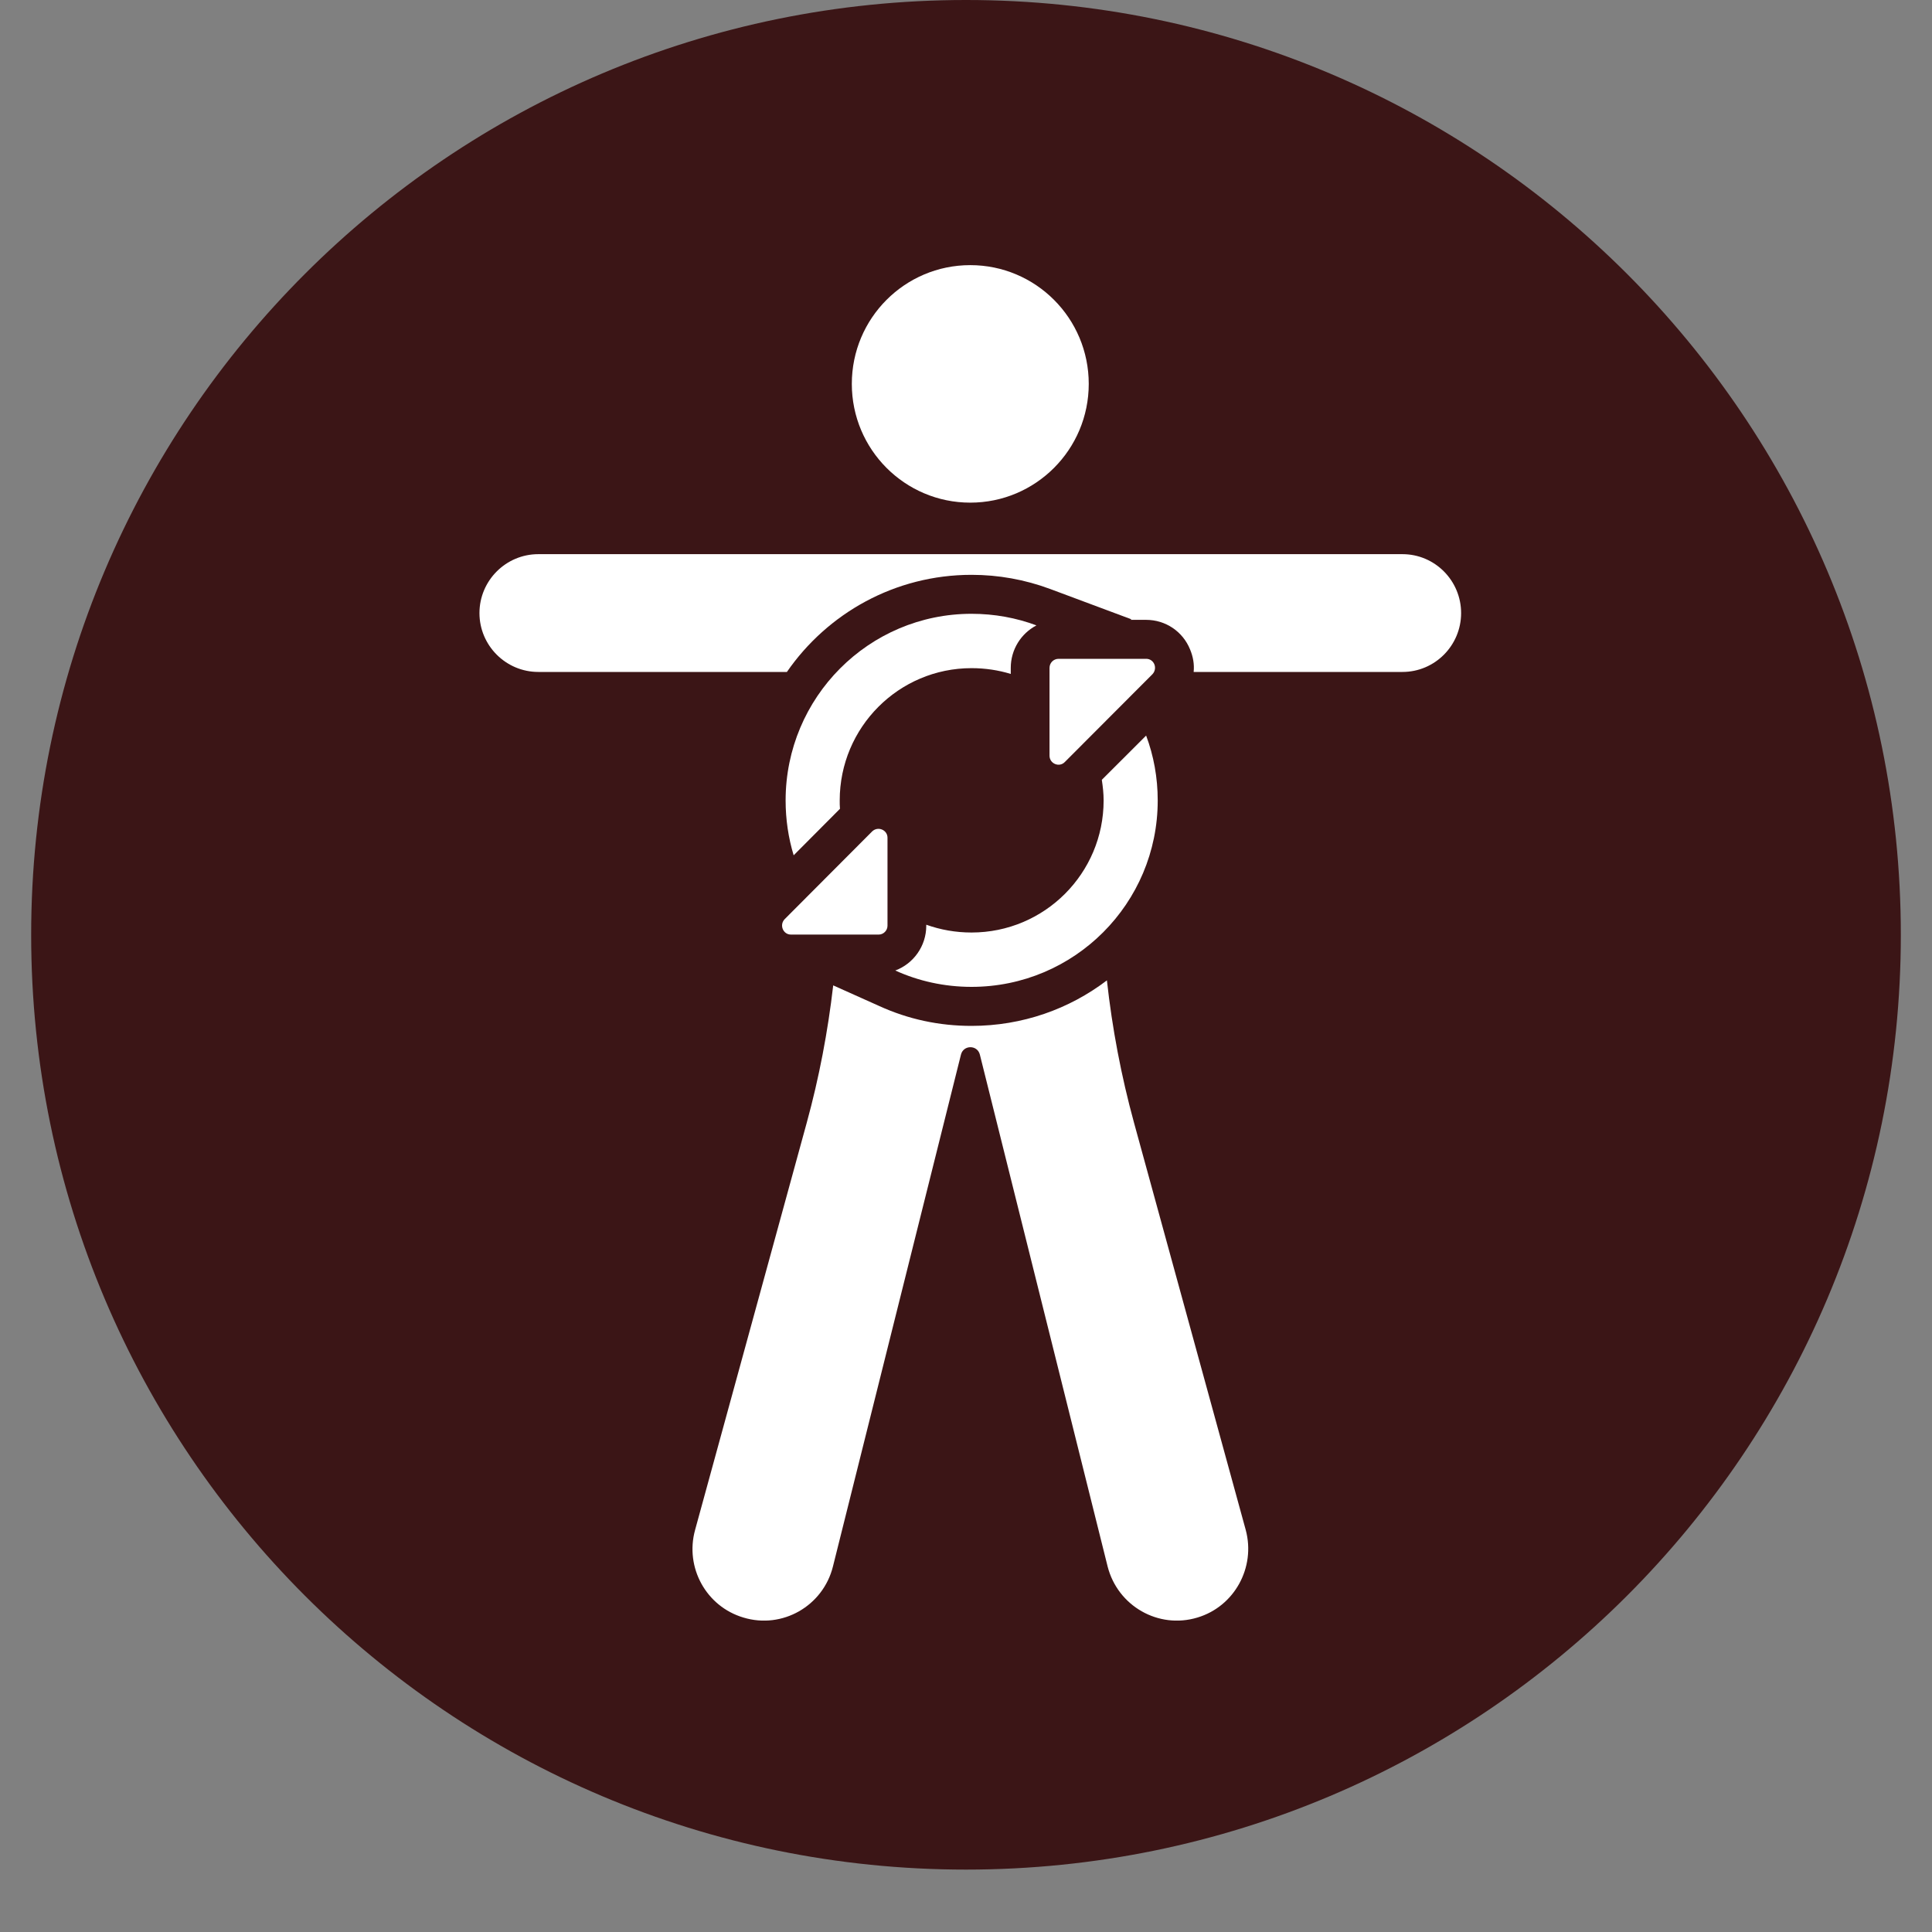 <svg xmlns="http://www.w3.org/2000/svg" xmlns:xlink="http://www.w3.org/1999/xlink" width="40" zoomAndPan="magnify" viewBox="0 0 30 30" height="40" preserveAspectRatio="xMidYMid meet" version="1.0"><rect x="0" y="0" width="30" height="30" fill="#808080" stroke="none"/><defs><clipPath id="1f67155ddd"><path d="M 0.484 0 L 29.516 0 L 29.516 29.031 L 0.484 29.031 Z M 0.484 0 " clip-rule="nonzero"/></clipPath><clipPath id="b075a38db1"><path d="M 15 0 C 6.984 0 0.484 6.5 0.484 14.516 C 0.484 22.531 6.984 29.031 15 29.031 C 23.016 29.031 29.516 22.531 29.516 14.516 C 29.516 6.5 23.016 0 15 0 " clip-rule="nonzero"/></clipPath><clipPath id="480ca6b686"><path d="M 13 4.117 L 17 4.117 L 17 8 L 13 8 Z M 13 4.117 " clip-rule="nonzero"/></clipPath><clipPath id="d34f126205"><path d="M 10.746 15.207 L 19.391 15.207 L 19.391 25.164 L 10.746 25.164 Z M 10.746 15.207 " clip-rule="nonzero"/></clipPath><clipPath id="21704dcbfb"><path d="M 7.445 8 L 22.688 8 L 22.688 11 L 7.445 11 Z M 7.445 8 " clip-rule="nonzero"/></clipPath></defs><g clip-path="url(#1f67155ddd)"><g clip-path="url(#b075a38db1)"><path fill="#3b1516" d="M 0.484 0 L 29.516 0 L 29.516 29.031 L 0.484 29.031 Z M 0.484 0 " fill-opacity="1" fill-rule="nonzero"/></g></g><g clip-path="url(#480ca6b686)"><path fill="#ffffff" d="M 16.906 5.961 C 16.906 4.941 16.082 4.117 15.066 4.117 C 14.051 4.117 13.227 4.941 13.227 5.961 C 13.227 6.98 14.051 7.805 15.066 7.805 C 16.082 7.805 16.906 6.98 16.906 5.961 " fill-opacity="1" fill-rule="nonzero"/></g><path fill="#ffffff" d="M 16.535 11.832 L 17.895 10.469 C 17.98 10.379 17.922 10.23 17.797 10.23 L 16.438 10.23 C 16.359 10.23 16.297 10.293 16.297 10.371 L 16.297 11.734 C 16.297 11.859 16.449 11.922 16.535 11.832 " fill-opacity="1" fill-rule="nonzero"/><path fill="#ffffff" d="M 12.281 14.512 L 13.645 14.512 C 13.719 14.512 13.781 14.449 13.781 14.375 L 13.781 13.008 C 13.781 12.887 13.633 12.824 13.543 12.91 L 12.184 14.273 C 12.098 14.363 12.16 14.512 12.281 14.512 " fill-opacity="1" fill-rule="nonzero"/><path fill="#ffffff" d="M 12.199 12.43 C 12.199 12.723 12.242 13.012 12.324 13.281 L 13.043 12.559 C 13.039 12.516 13.039 12.473 13.039 12.43 C 13.039 11.293 13.957 10.375 15.086 10.375 C 15.297 10.375 15.504 10.406 15.695 10.465 L 15.695 10.371 C 15.695 10.086 15.855 9.836 16.094 9.711 C 15.781 9.594 15.441 9.531 15.086 9.531 C 13.492 9.531 12.199 10.828 12.199 12.43 " fill-opacity="1" fill-rule="nonzero"/><g clip-path="url(#d34f126205)"><path fill="#ffffff" d="M 17.609 17.434 C 17.41 16.707 17.27 15.969 17.188 15.223 C 16.605 15.668 15.875 15.93 15.086 15.93 C 14.586 15.93 14.105 15.828 13.652 15.621 L 12.938 15.301 C 12.855 16.02 12.719 16.734 12.527 17.434 L 10.793 23.758 C 10.633 24.34 10.965 24.945 11.543 25.117 C 12.148 25.301 12.781 24.938 12.934 24.324 L 14.922 16.375 C 14.961 16.223 15.176 16.223 15.215 16.375 L 17.199 24.324 C 17.355 24.938 17.988 25.301 18.594 25.117 C 19.168 24.945 19.5 24.34 19.344 23.758 L 17.609 17.434 " fill-opacity="1" fill-rule="nonzero"/></g><g clip-path="url(#21704dcbfb)"><path fill="#ffffff" d="M 21.777 8.605 L 8.359 8.605 C 7.855 8.605 7.445 9.016 7.445 9.52 C 7.445 10.023 7.855 10.434 8.359 10.434 L 12.219 10.434 C 12.848 9.523 13.898 8.926 15.086 8.926 C 15.504 8.926 15.914 9 16.305 9.145 L 17.57 9.617 L 17.551 9.625 L 17.797 9.625 C 18.098 9.625 18.367 9.805 18.48 10.086 C 18.527 10.199 18.547 10.316 18.535 10.434 L 21.777 10.434 C 22.281 10.434 22.688 10.023 22.688 9.52 C 22.688 9.016 22.281 8.605 21.777 8.605 " fill-opacity="1" fill-rule="nonzero"/></g><path fill="#ffffff" d="M 14.383 14.359 L 14.383 14.375 C 14.383 14.691 14.184 14.965 13.902 15.07 C 14.262 15.234 14.664 15.324 15.086 15.324 C 16.684 15.324 17.977 14.027 17.977 12.43 C 17.977 12.074 17.914 11.734 17.797 11.422 L 17.109 12.109 C 17.125 12.215 17.137 12.32 17.137 12.43 C 17.137 13.562 16.219 14.48 15.086 14.48 C 14.84 14.48 14.605 14.438 14.383 14.359 " fill-opacity="1" fill-rule="nonzero"/></svg>